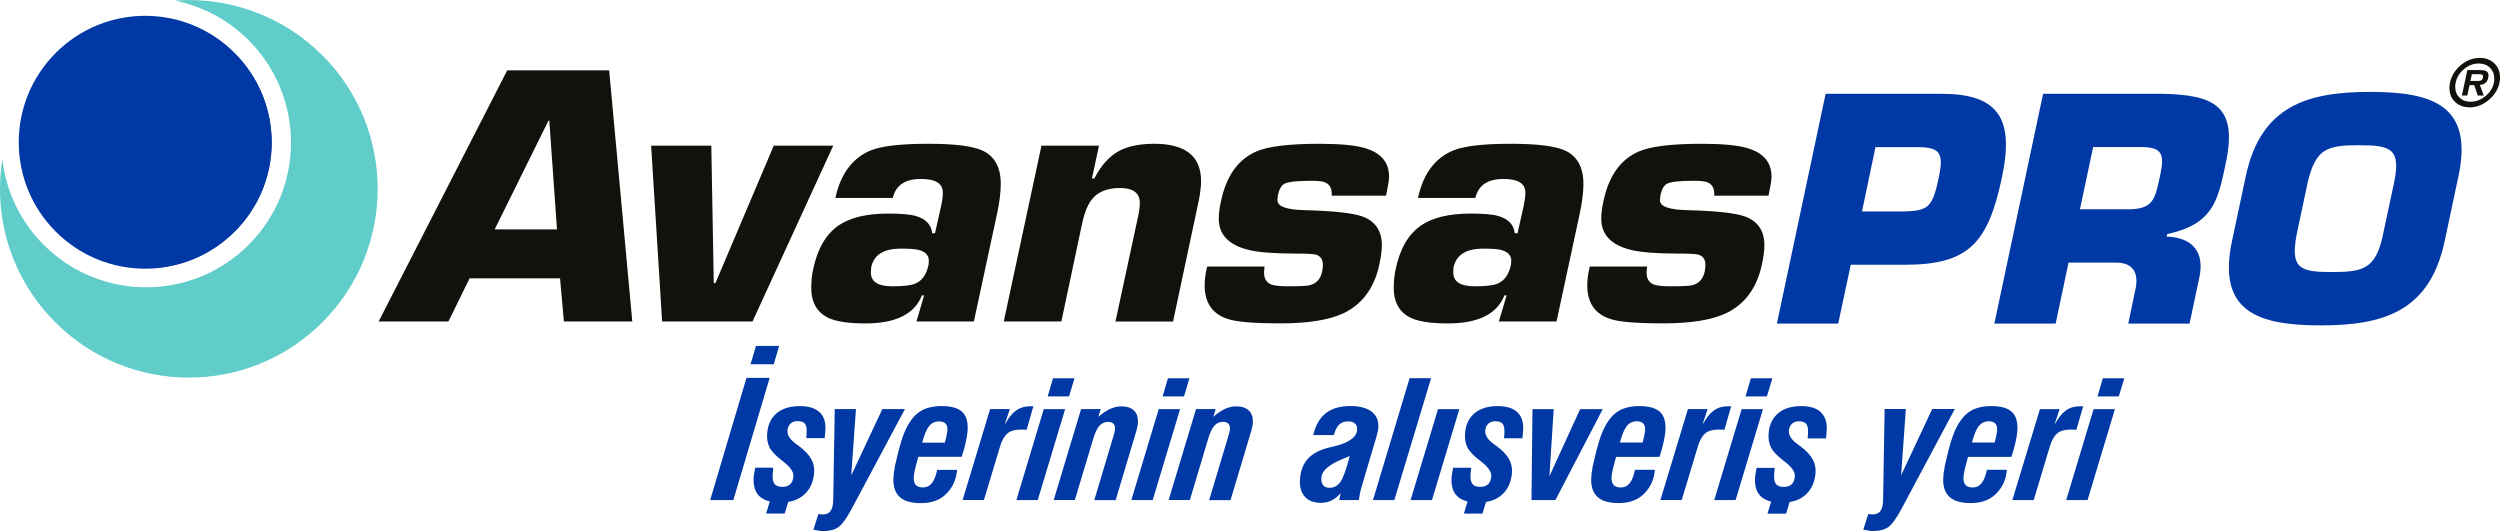 <?xml version="1.0" encoding="UTF-8"?>
<svg id="Layer_1" data-name="Layer 1" xmlns="http://www.w3.org/2000/svg" viewBox="0 0 398 84.55">
  <defs>
    <style>
      .cls-1, .cls-2, .cls-3 {
        fill-rule: evenodd;
      }

      .cls-1, .cls-2, .cls-3, .cls-4, .cls-5 {
        stroke-width: 0px;
      }

      .cls-1, .cls-5 {
        fill: #0039a6;
      }

      .cls-2 {
        fill: #1c3f8a;
      }

      .cls-3 {
        fill: #60cdcb;
      }

      .cls-4 {
        fill: #12110b;
      }
    </style>
  </defs>
  <path class="cls-4" d="m393.14,17.09c-.93,0-1.69-.29-2.29-.86-.6-.57-.9-1.32-.9-2.25,0-.25.03-.53.09-.82.23-1.09.8-2.02,1.72-2.79.92-.77,1.94-1.15,3.06-1.15.92,0,1.68.29,2.28.87.6.58.9,1.33.9,2.24,0,.29-.02.57-.08.83-.23,1.08-.81,2.01-1.74,2.78-.93.77-1.94,1.16-3.05,1.16Zm.19-.9c.85,0,1.64-.3,2.36-.89.72-.59,1.17-1.31,1.34-2.15.04-.2.06-.41.06-.63,0-.71-.23-1.3-.7-1.74-.46-.45-1.05-.67-1.77-.67-.86,0-1.64.3-2.35.89-.71.6-1.15,1.31-1.33,2.16-.05.22-.07.44-.07.64,0,.72.23,1.3.69,1.74.46.44,1.05.66,1.77.66Zm1.46-2.69l.62,1.71h-.96l-.55-1.66h-.75l-.36,1.66h-.86l.87-4.05h2.02c.41,0,.72.04.9.12.3.13.45.36.45.72,0,.11-.01.25-.05.41-.14.68-.59,1.05-1.34,1.11Zm-1.51-.61h1.19c.25,0,.44-.04.57-.12.12-.08.21-.24.25-.48.02-.04.02-.08.02-.12,0-.16-.09-.26-.27-.32-.11-.03-.29-.04-.54-.04h-.98l-.24,1.09Z"/>
  <g>
    <path class="cls-5" d="m241.61,65.67c-.7-.68-1.75-1.02-3.15-1.02-.79,0-1.49.09-2.1.28-.61.18-1.14.46-1.59.83-.9.75-1.41,1.8-1.53,3.15-.08.89.04,1.66.37,2.31.16.33.42.67.76,1.03.34.36.78.74,1.33,1.15l.14.11c1.11.87,1.63,1.66,1.57,2.35-.05.55-.22.96-.51,1.23-.29.28-.72.42-1.27.42-.58,0-.99-.16-1.24-.49-.24-.33-.33-.84-.27-1.56l.05-.56c.01-.14.02-.23.03-.28v-.15s-2.86-.01-2.86-.01l-.14.72-.1.68c-.12,1.39.17,2.43.87,3.12.41.41.98.69,1.67.86l-.59,1.93h2.96l.56-1.85c1-.17,1.85-.55,2.52-1.14.94-.83,1.48-1.98,1.61-3.46.07-.8-.08-1.53-.45-2.21-.37-.67-.99-1.34-1.86-2l-.59-.42c-.96-.7-1.41-1.42-1.35-2.14.04-.47.2-.84.49-1.1.29-.26.64-.39,1.08-.39.63,0,1.05.16,1.25.48.21.32.29.92.21,1.82l-.04.41h2.93l.06-.69.04-.44c.11-1.3-.18-2.29-.87-2.97Z"/>
    <path class="cls-5" d="m289.94,65.67c-.7-.68-1.75-1.02-3.15-1.02-.79,0-1.49.09-2.1.28-.61.19-1.14.46-1.59.84-.9.75-1.41,1.8-1.53,3.15-.08.89.04,1.66.37,2.31.16.33.41.67.76,1.03.34.36.78.74,1.33,1.15l.14.11c1.11.87,1.63,1.66,1.57,2.35-.05.55-.22.96-.51,1.23-.3.28-.72.42-1.27.42-.58,0-1-.16-1.24-.49-.24-.33-.33-.84-.27-1.56l.05-.56c.01-.14.02-.23.02-.28l.02-.15h-2.88s-.14.71-.14.71l-.1.68c-.12,1.39.17,2.43.87,3.12.41.41.98.69,1.68.86l-.59,1.93h2.96l.56-1.85c1.01-.17,1.85-.54,2.52-1.14.94-.83,1.48-1.98,1.61-3.46.07-.8-.08-1.53-.45-2.21-.37-.67-.99-1.34-1.86-2l-.58-.42c-.96-.71-1.41-1.42-1.35-2.15.04-.47.21-.83.49-1.09.29-.26.64-.39,1.07-.39.63,0,1.05.16,1.25.48.22.32.28.92.21,1.82l-.04.42h2.93l.06-.69.04-.44c.11-1.3-.18-2.29-.87-2.97Z"/>
    <polygon class="cls-5" points="116.75 79.61 113.06 79.61 118.84 60.16 122.53 60.16 116.75 79.61"/>
    <polygon class="cls-5" points="123.18 57.99 119.49 57.99 120.35 55.07 124.04 55.07 123.18 57.99"/>
    <path class="cls-5" d="m129.49,84.34l.79-2.49h.11s.57.05.57.05c.51,0,.89-.14,1.17-.43.27-.29.43-.75.49-1.37l.04-.9v-.16s.23-13.92.23-13.92h3.38l-.75,10.56,4.95-10.56h3.6l-8.54,15.99c-.78,1.45-1.46,2.38-2.04,2.8-.58.42-1.36.63-2.32.63h-.42c-.14-.03-.24-.05-.31-.05l-.96-.15Z"/>
    <path class="cls-5" d="m149.2,74.8h3.17c-.08.86-.28,1.62-.61,2.28-.33.66-.76,1.22-1.28,1.69-.96.89-2.25,1.33-3.87,1.33s-2.74-.35-3.46-1.06c-.72-.71-1.02-1.79-.89-3.24.02-.21.04-.42.05-.63.04-.19.07-.34.09-.44.02-.19.05-.38.08-.56.04-.18.1-.42.17-.7.27-1.26.55-2.33.84-3.24.28-.9.57-1.63.86-2.18.61-1.2,1.35-2.07,2.21-2.6.86-.53,1.98-.8,3.36-.8,1.55,0,2.66.32,3.31.97.65.65.92,1.67.8,3.07-.05.51-.15,1.11-.3,1.8-.15.69-.36,1.43-.63,2.23h-6.91c-.07.24-.18.64-.32,1.21-.06.22-.12.43-.17.64-.12.53-.2.95-.22,1.25-.05.6.04,1.04.28,1.34.24.3.63.44,1.17.44.58,0,1.06-.22,1.42-.67.37-.45.65-1.16.85-2.14Zm1.22-4.34c.05-.18.1-.38.16-.59.05-.22.09-.38.1-.48l.14-.81c.04-.5-.05-.87-.27-1.12-.22-.25-.58-.37-1.06-.37-.65,0-1.18.25-1.57.74-.4.49-.77,1.37-1.11,2.64h3.61Z"/>
    <path class="cls-5" d="m160.77,65.12l-.77,2.3h.08c.48-.92,1.03-1.6,1.66-2.06.63-.45,1.37-.68,2.2-.68h.57l-1.07,3.75-.47-.04h-.47c-.9-.01-1.59.19-2.09.59-.5.41-.9,1.09-1.19,2.06l-2.58,8.56h-3.39l4.38-14.48h3.14Z"/>
    <path class="cls-5" d="m161.81,79.61l4.36-14.48h3.4l-4.36,14.48h-3.39Zm4.98-16.5l.85-2.89h3.42l-.87,2.89h-3.4Z"/>
    <path class="cls-5" d="m171.13,79.6h-3.38s4.36-14.48,4.36-14.48h3.13l-.39,1.24c.63-.55,1.25-.97,1.86-1.25.6-.28,1.21-.42,1.81-.42.91,0,1.59.24,2.05.71.46.47.65,1.15.58,2.03,0,.08-.02.18-.04.3-.02.11-.05.24-.08.37-.05.29-.15.65-.3,1.1l-3.12,10.42h-3.4l3.03-10.12.2-.73.07-.4c.03-.37-.04-.67-.23-.89-.19-.21-.48-.32-.86-.32-.55,0-1.01.21-1.38.61-.37.41-.7,1.08-.98,2.03l-2.95,9.82Z"/>
    <path class="cls-5" d="m180.11,79.61l4.36-14.48h3.4l-4.36,14.48h-3.4Zm4.98-16.5l.85-2.89h3.42l-.87,2.89h-3.4Z"/>
    <path class="cls-5" d="m189.44,79.6h-3.39s4.36-14.48,4.36-14.48h3.13l-.39,1.24c.63-.55,1.25-.97,1.85-1.25.6-.28,1.21-.42,1.82-.42.9,0,1.58.24,2.04.71.46.47.65,1.15.58,2.03,0,.08-.02.18-.04.3-.02.12-.05.24-.08.37-.05.29-.15.65-.3,1.1l-3.12,10.42h-3.4l3.03-10.12.2-.73.07-.4c.03-.37-.04-.67-.23-.9-.19-.21-.48-.32-.86-.32-.55,0-1.01.21-1.37.61-.37.41-.7,1.08-.98,2.03l-2.94,9.82Z"/>
    <path class="cls-5" d="m213.47,78.47c-.45.53-.94.93-1.46,1.19-.52.26-1.09.39-1.69.39-1.17,0-2.04-.34-2.63-1.02-.59-.68-.83-1.64-.72-2.88.11-1.34.56-2.4,1.33-3.21.77-.8,1.93-1.38,3.47-1.74l.45-.1c2.45-.57,3.73-1.45,3.83-2.63.04-.43-.06-.77-.31-1.02-.24-.25-.6-.37-1.08-.37-.61,0-1.09.17-1.45.5-.36.33-.65.9-.87,1.68h-3.27c.35-1.55,1.02-2.71,2-3.48.98-.76,2.27-1.14,3.88-1.14,1.51,0,2.66.3,3.44.92.78.61,1.13,1.48,1.03,2.6-.01.11-.02.22-.03.33-.04.13-.06.23-.08.29l-.2.82-2.39,8.04-.2.83-.19,1.14h-3.13l.25-1.14Zm1.42-5.87l-1.12.46c-2.17.89-3.31,1.86-3.4,2.92-.05.56.04.97.27,1.26.23.28.57.42,1.02.42.71,0,1.29-.31,1.73-.94.44-.62.94-2,1.49-4.12Z"/>
    <path class="cls-5" d="m218.58,79.61l5.83-19.4h3.42l-5.85,19.4h-3.4Z"/>
    <path class="cls-5" d="m224.57,79.61l4.36-14.48h3.4l-4.36,14.48h-3.4Z"/>
    <path class="cls-5" d="m247.63,79.61h-3.82l.16-14.48h3.38l-.68,10.68,4.89-10.68h3.6l-7.54,14.48Z"/>
    <path class="cls-5" d="m260.29,74.79h3.17c-.08.86-.28,1.62-.61,2.28-.33.66-.76,1.22-1.28,1.69-.96.89-2.25,1.33-3.87,1.33s-2.74-.35-3.46-1.06c-.72-.71-1.02-1.78-.89-3.23.02-.21.03-.42.05-.63.04-.19.07-.34.09-.44.01-.19.04-.38.08-.56.04-.18.09-.42.17-.7.27-1.26.55-2.33.84-3.24.28-.9.57-1.63.86-2.18.61-1.21,1.35-2.07,2.21-2.6.86-.53,1.98-.8,3.36-.8,1.55,0,2.66.33,3.31.98.65.65.92,1.67.8,3.07-.05.51-.14,1.11-.3,1.8-.16.69-.36,1.43-.63,2.23h-6.91c-.07.24-.18.64-.32,1.21-.06.22-.12.43-.17.64-.12.53-.2.95-.22,1.25-.05.6.04,1.04.28,1.33.24.3.63.45,1.17.45.58,0,1.06-.22,1.42-.68.37-.45.65-1.16.85-2.14Zm1.22-4.34c.05-.18.1-.38.15-.6.05-.22.09-.38.11-.48l.13-.81c.04-.5-.05-.87-.27-1.12-.22-.25-.58-.37-1.06-.37-.65,0-1.18.25-1.57.74-.4.49-.77,1.37-1.11,2.64h3.61Z"/>
    <path class="cls-5" d="m271.86,65.12l-.77,2.3h.08c.48-.92,1.03-1.6,1.66-2.06.63-.46,1.36-.68,2.2-.68h.57l-1.07,3.75-.47-.04h-.47c-.9-.01-1.59.19-2.09.59-.5.4-.9,1.09-1.19,2.06l-2.58,8.56h-3.39l4.38-14.48h3.14Z"/>
    <path class="cls-5" d="m272.91,79.61l4.36-14.48h3.4l-4.36,14.48h-3.39Zm4.98-16.5l.85-2.89h3.42l-.87,2.89h-3.4Z"/>
    <path class="cls-5" d="m296.63,84.34l.79-2.49h.11s.57.05.57.05c.51,0,.89-.14,1.17-.44.27-.29.43-.75.49-1.37l.04-.9v-.16l.23-13.92h3.38l-.75,10.56,4.95-10.56h3.6l-8.54,15.99c-.78,1.45-1.46,2.38-2.04,2.8-.58.42-1.36.63-2.32.63h-.42c-.14-.03-.24-.05-.31-.05l-.96-.15Z"/>
    <path class="cls-5" d="m316.33,74.79h3.17c-.08.86-.28,1.62-.61,2.28-.33.66-.76,1.22-1.28,1.69-.96.89-2.25,1.33-3.87,1.33s-2.74-.35-3.46-1.06c-.72-.71-1.02-1.78-.89-3.23.02-.21.03-.42.05-.63.04-.19.07-.34.09-.44.02-.19.05-.38.08-.56.03-.18.1-.42.17-.7.27-1.26.55-2.33.83-3.24.29-.9.57-1.63.86-2.18.62-1.21,1.35-2.07,2.21-2.6.86-.53,1.98-.8,3.36-.8,1.55,0,2.66.33,3.31.98.65.65.92,1.67.8,3.07-.04.51-.14,1.11-.3,1.8-.16.69-.36,1.43-.63,2.23h-6.91c-.07.24-.18.64-.32,1.21-.06.22-.12.43-.17.64-.12.53-.2.95-.22,1.25-.05.6.04,1.04.28,1.33.24.3.63.45,1.17.45.58,0,1.06-.22,1.42-.68.36-.45.65-1.16.85-2.14Zm1.22-4.34c.05-.18.1-.38.15-.6.05-.22.09-.38.11-.48l.13-.81c.05-.5-.05-.87-.27-1.12-.22-.25-.58-.37-1.06-.37-.65,0-1.17.25-1.57.74-.4.49-.77,1.37-1.1,2.64h3.61Z"/>
    <path class="cls-5" d="m327.9,65.12l-.77,2.3h.08c.48-.92,1.03-1.6,1.66-2.06.63-.46,1.37-.68,2.2-.68h.57l-1.08,3.75-.46-.04h-.47c-.9-.01-1.6.19-2.1.6-.5.4-.9,1.09-1.19,2.06l-2.57,8.56h-3.4l4.39-14.48h3.14Z"/>
    <path class="cls-5" d="m328.94,79.61l4.36-14.48h3.4l-4.36,14.48h-3.4Zm4.98-16.5l.85-2.89h3.42l-.88,2.89h-3.39Z"/>
    <path class="cls-5" d="m130.51,65.67c-.7-.68-1.74-1.02-3.15-1.02-.79,0-1.49.09-2.1.28-.61.18-1.14.46-1.59.83-.9.75-1.41,1.8-1.53,3.15-.08.89.04,1.66.37,2.31.17.33.42.67.76,1.03.34.36.78.74,1.33,1.15l.14.11c1.11.87,1.63,1.66,1.57,2.35-.05.55-.22.96-.51,1.23-.29.28-.72.42-1.27.42-.58,0-.99-.16-1.24-.49-.24-.33-.33-.85-.27-1.56l.05-.57c.01-.14.02-.23.03-.28v-.15s-2.86-.01-2.86-.01l-.14.72-.1.68c-.12,1.39.17,2.43.87,3.12.42.41.98.7,1.68.86l-.59,1.93h2.96l.56-1.85c1-.17,1.84-.55,2.52-1.14.94-.83,1.48-1.98,1.61-3.46.07-.8-.08-1.54-.45-2.21-.37-.67-.99-1.34-1.86-2.01l-.58-.42c-.96-.7-1.41-1.42-1.35-2.14.04-.47.21-.84.49-1.1.29-.26.64-.39,1.08-.39.63,0,1.05.16,1.25.48.21.32.29.93.21,1.82l-.04.41h2.93l.06-.69.04-.44c.11-1.3-.18-2.29-.87-2.97Z"/>
  </g>
  <path class="cls-3" d="m51.32,8.8c11.74,11.74,11.74,30.78,0,42.51-11.74,11.74-30.78,11.74-42.52,0C1.73,44.24-1.08,34.52.37,25.34c.57,4.99,2.77,9.83,6.6,13.65,9,9,23.6,9,32.6,0,9.01-9,9.01-23.59,0-32.6C36.22,3.05,32.1.95,27.78.09c8.43-.63,17.08,2.27,23.54,8.72Z"/>
  <path class="cls-2" d="m9.13,8.56c-7.81,7.81-7.81,20.47,0,28.27,7.81,7.81,20.47,7.81,28.28,0,7.81-7.81,7.81-20.46,0-28.27C29.6.75,16.94.75,9.13,8.56Z"/>
  <g>
    <path class="cls-4" d="m89.15,44.31h-14.39s-3.37,6.87-3.37,6.87h-11.11l20.47-39.98h16.23l3.68,39.98h-10.89l-.61-6.86Zm-.48-7.79l-1.22-17.32h-.13s-8.57,17.32-8.57,17.32h9.92Z"/>
    <path class="cls-4" d="m132.65,23.19l-12.85,27.99h-14.39l-1.75-27.99h9.58l.39,21.87h.27s9.28-21.87,9.28-21.87h9.48Z"/>
    <path class="cls-4" d="m145.9,51.18l1.22-4.15h-.35c-1.17,2.97-4.17,4.46-9.01,4.46-2.65,0-4.6-.29-5.86-.87-1.84-.88-2.75-2.48-2.75-4.82,0-.99.1-1.98.31-2.97.7-3.26,2.05-5.58,4.06-6.95,1.83-1.25,4.47-1.88,7.91-1.88,2.07,0,3.52.13,4.37.39,1.6.46,2.47,1.39,2.61,2.75h.44s.99-4.41.99-4.41c.18-.82.26-1.5.26-2.06,0-1.46-1.16-2.18-3.5-2.18-2.51,0-4,1.01-4.47,3.02h-9.14c.85-3.85,2.73-6.37,5.64-7.57,1.74-.7,4.78-1.05,9.1-1.05s7.1.36,8.7,1.09c1.93.91,2.89,2.67,2.89,5.29,0,1.28-.17,2.76-.52,4.42l-3.76,17.49h-9.14Zm-2.58-11.59c-2.66,0-4.2.99-4.63,2.97-.03.29-.05.57-.05.83,0,1.46,1.14,2.19,3.41,2.19,1.81,0,3.03-.15,3.68-.44,1.08-.46,1.78-1.45,2.09-2.98.03-.17.05-.39.05-.65,0-.9-.58-1.49-1.75-1.75-.5-.12-1.43-.18-2.8-.18Z"/>
    <path class="cls-4" d="m165.79,23.19h9.17l-1.12,5.21h.39c1.02-2.01,2.3-3.46,3.85-4.33,1.43-.78,3.33-1.18,5.69-1.18,4.96,0,7.44,1.98,7.44,5.95,0,.82-.12,1.83-.35,3.02l-4.11,19.33h-9.17l3.71-17.23c.11-.67.17-1.22.17-1.66,0-1.57-1.06-2.37-3.17-2.37-1.87,0-3.3.53-4.26,1.57-.8.88-1.39,2.3-1.8,4.28l-3.26,15.4h-9.17l6-27.99Z"/>
    <path class="cls-4" d="m220.66,31.15h-8.66c.09-1.05-.25-1.75-1.01-2.1-.38-.18-1.12-.27-2.23-.27-2.25,0-3.68.16-4.29.48-.47.26-.81.85-1.01,1.75-.06.32-.09.61-.09.88,0,.99,1.47,1.51,4.42,1.57,4.52.12,7.55.45,9.1,1,2.07.76,3.1,2.29,3.1,4.6,0,.81-.13,1.82-.39,3.01-.79,3.73-2.68,6.33-5.69,7.79-2.3,1.08-5.63,1.62-9.97,1.62s-7.09-.23-8.48-.7c-2.45-.79-3.68-2.58-3.68-5.38,0-.88.13-1.87.4-2.97h9.14c-.05.35-.08.68-.08,1.01,0,.96.41,1.59,1.22,1.88.5.17,1.4.26,2.72.26,1.8,0,2.92-.06,3.36-.18,1.08-.29,1.74-1.05,1.97-2.27.06-.38.09-.72.09-1.01,0-.82-.36-1.34-1.09-1.58-.47-.12-1.53-.17-3.19-.17-3.56,0-6.11-.21-7.65-.61-3.09-.79-4.64-2.43-4.64-4.94,0-.84.12-1.78.35-2.79.85-4.03,2.73-6.66,5.64-7.92,1.86-.81,5.21-1.22,10.02-1.22,3.32,0,5.76.23,7.3.7,2.54.76,3.8,2.27,3.8,4.55,0,.41-.07.96-.22,1.66l-.26,1.35Z"/>
    <path class="cls-4" d="m238.62,51.18l1.23-4.15h-.35c-1.17,2.97-4.17,4.46-9.01,4.46-2.65,0-4.61-.29-5.86-.87-1.84-.88-2.75-2.48-2.75-4.82,0-.99.1-1.98.31-2.97.69-3.26,2.05-5.58,4.06-6.95,1.83-1.25,4.47-1.88,7.91-1.88,2.07,0,3.52.13,4.37.39,1.61.46,2.47,1.39,2.62,2.75h.44s.99-4.41.99-4.41c.17-.82.26-1.5.26-2.06,0-1.46-1.16-2.18-3.5-2.18-2.51,0-3.99,1.01-4.46,3.02h-9.14c.84-3.85,2.72-6.37,5.64-7.57,1.75-.7,4.78-1.05,9.1-1.05s7.1.36,8.71,1.09c1.92.91,2.89,2.67,2.89,5.29,0,1.28-.18,2.76-.52,4.42l-3.76,17.49h-9.14Zm-2.58-11.59c-2.65,0-4.2.99-4.64,2.97-.03.29-.04.57-.04.83,0,1.46,1.14,2.19,3.41,2.19,1.81,0,3.03-.15,3.67-.44,1.08-.46,1.78-1.45,2.1-2.98.03-.17.05-.39.05-.65,0-.9-.59-1.49-1.76-1.75-.49-.12-1.43-.18-2.8-.18Z"/>
    <path class="cls-4" d="m281.56,31.15h-8.66c.09-1.05-.25-1.75-1.01-2.1-.38-.18-1.12-.27-2.23-.27-2.25,0-3.68.16-4.29.48-.47.26-.81.85-1.01,1.75-.06.32-.09.61-.09.88,0,.99,1.47,1.51,4.42,1.57,4.52.12,7.56.45,9.1,1,2.07.76,3.1,2.29,3.1,4.6,0,.81-.13,1.82-.39,3.01-.78,3.73-2.68,6.33-5.69,7.79-2.3,1.08-5.62,1.62-9.97,1.62s-7.08-.23-8.48-.7c-2.45-.79-3.67-2.58-3.67-5.38,0-.88.13-1.87.4-2.97h9.14c-.06.35-.09.68-.09,1.01,0,.96.41,1.59,1.22,1.88.5.17,1.4.26,2.71.26,1.81,0,2.93-.06,3.37-.18,1.08-.29,1.73-1.05,1.97-2.27.06-.38.09-.72.09-1.01,0-.82-.37-1.34-1.1-1.58-.47-.12-1.53-.17-3.19-.17-3.56,0-6.11-.21-7.66-.61-3.09-.79-4.63-2.43-4.63-4.94,0-.84.12-1.78.35-2.79.85-4.03,2.72-6.66,5.64-7.92,1.87-.81,5.2-1.22,10.01-1.22,3.33,0,5.76.23,7.3.7,2.54.76,3.81,2.27,3.81,4.55,0,.41-.07.96-.22,1.66l-.26,1.35Z"/>
  </g>
  <g>
    <path class="cls-5" d="m282.88,51.52l7.76-36.59h18.39c9.07,0,11.71,3.85,9.66,13.41-2.2,10.29-5.22,13.81-15.42,13.81h-8.63l-2,9.37h-9.75Zm20.25-17.85c3.85-.15,4.49-.59,5.51-5.32.78-3.76.44-4.93-3.37-4.93h-6.69l-2.15,10.25h6.68Z"/>
    <path class="cls-5" d="m325.27,14.93h18.83c8.44.14,12.2,1.95,10.24,11.07-1.27,6.1-2.05,9.66-9.32,11.27l-.1.39c4,.15,6.1,2.34,5.22,6.49l-1.56,7.37h-9.76l1.07-5.12c.68-2.73-.1-4.59-3.02-4.59h-7.56l-2.05,9.71h-9.76l7.76-36.59Zm13.42,18.39c4.2,0,4.39-1.56,5.27-5.71.68-3.27.05-4.2-3.17-4.2h-7.56l-2.1,9.9h7.56Z"/>
    <path class="cls-5" d="m355.33,38.39l2.2-10.34c2.39-11.27,9.9-13.42,19.81-13.42s16.44,2.15,14.05,13.42l-2.2,10.34c-2.39,11.27-9.86,13.41-19.76,13.41s-16.49-2.15-14.1-13.41Zm24.05-1.08l1.76-8.24c1.12-5.42-.54-5.95-5.61-5.95s-6.88.54-8.15,5.95l-1.75,8.24c-1.03,5.47.53,6,5.61,6s6.98-.54,8.15-6Z"/>
  </g>
  <path class="cls-1" d="m8.88,8.42c-7.86,7.86-7.86,20.6,0,28.46,7.86,7.86,20.6,7.86,28.46,0,7.86-7.86,7.86-20.6,0-28.46C29.49.55,16.74.55,8.88,8.42Z"/>
</svg>
